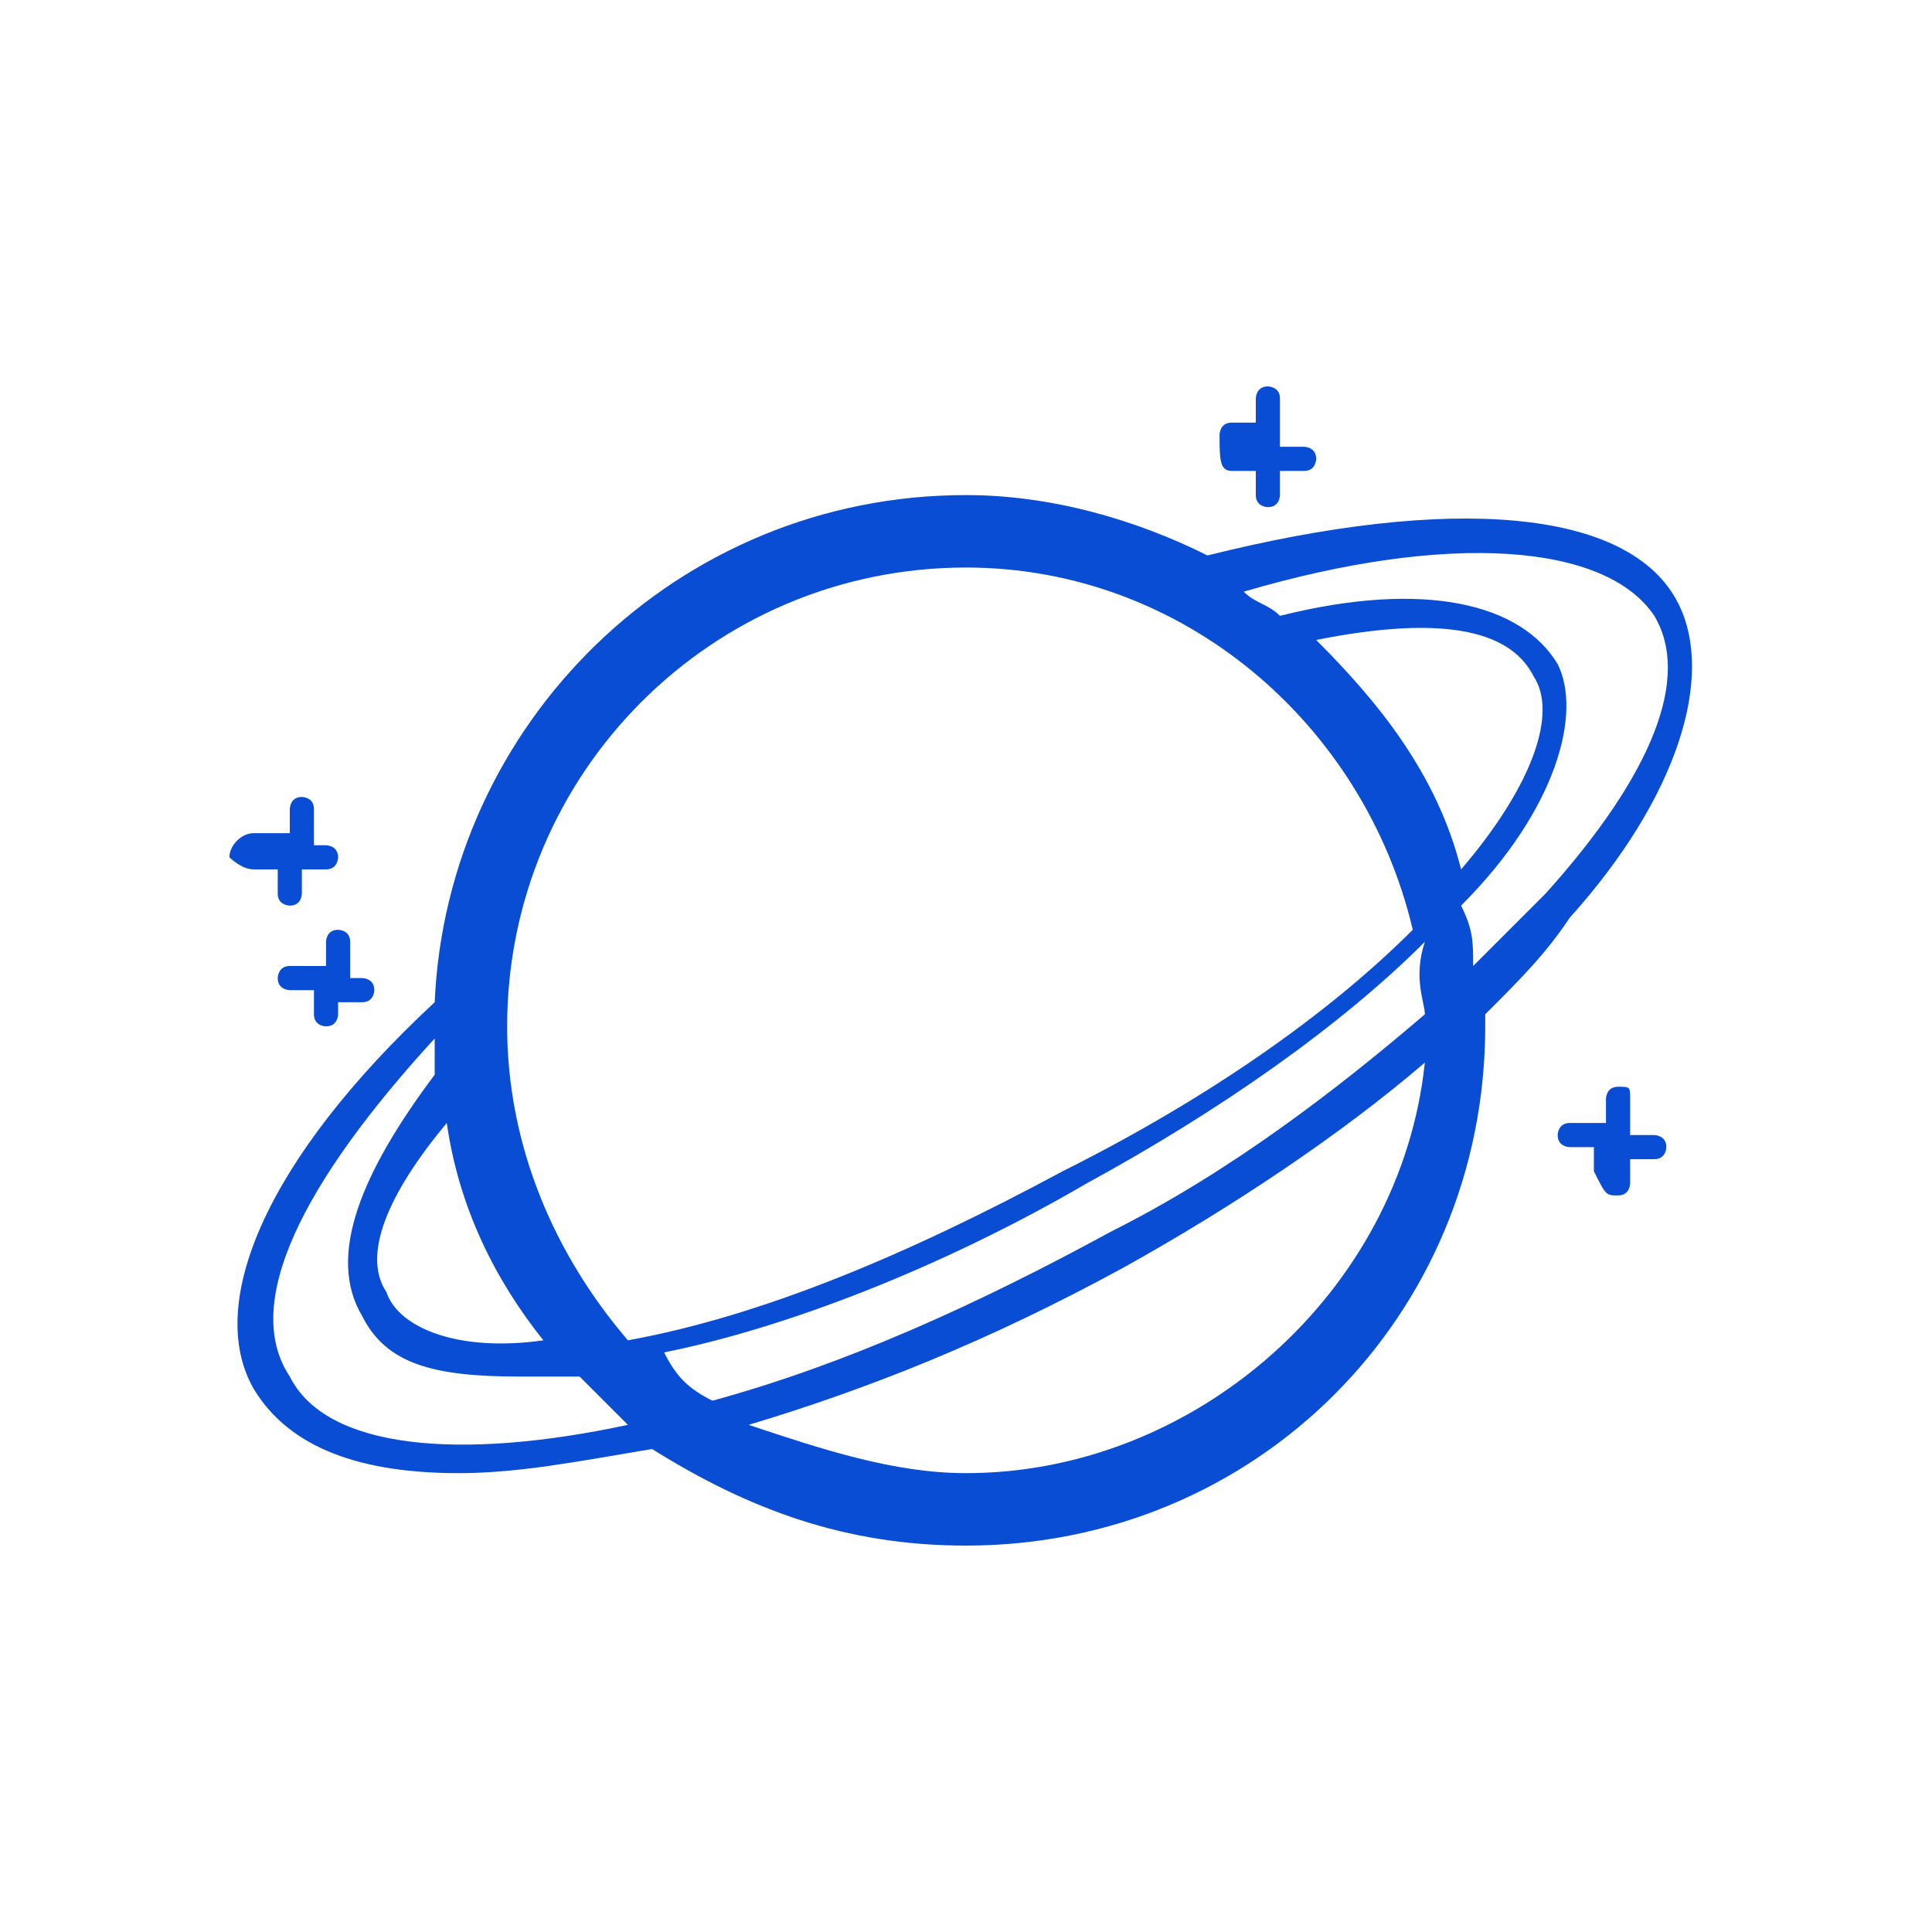 <?xml version="1.0" standalone="no"?><!DOCTYPE svg PUBLIC "-//W3C//DTD SVG 1.1//EN" "http://www.w3.org/Graphics/SVG/1.1/DTD/svg11.dtd"><svg t="1765200475681" class="icon" viewBox="0 0 1024 1024" version="1.1" xmlns="http://www.w3.org/2000/svg" p-id="5176" xmlns:xlink="http://www.w3.org/1999/xlink" width="200" height="200"><path d="M857.6 633.6c6.4 0 6.4-6.4 6.4-6.4v-12.8h12.8c6.4 0 6.4-6.4 6.4-6.4 0-6.4-6.4-6.4-6.4-6.4h-12.8v-19.2c0-6.4 0-6.4-6.4-6.4s-6.4 6.4-6.4 6.4v12.8H832c-6.4 0-6.4 6.4-6.4 6.4 0 6.4 6.4 6.4 6.4 6.4h12.8v12.8c6.4 12.8 6.4 12.8 12.8 12.8zM134.4 460.8h12.8v12.8c0 6.4 6.4 6.4 6.4 6.4 6.4 0 6.4-6.4 6.4-6.4v-12.8h12.8c6.4 0 6.4-6.4 6.4-6.4 0-6.4-6.4-6.4-6.4-6.4h-6.4v-19.2c0-6.4-6.4-6.4-6.4-6.4-6.4 0-6.4 6.4-6.4 6.4v12.8h-19.2c-6.4 0-12.8 6.4-12.8 12.8 0 0 6.4 6.4 12.8 6.4zM185.6 499.2c0-6.4-6.4-6.4-6.4-6.4-6.4 0-6.4 6.4-6.4 6.4V512h-19.2c-6.4 0-6.4 6.4-6.4 6.4 0 6.4 6.4 6.4 6.4 6.4h12.8v12.8c0 6.4 6.4 6.4 6.4 6.4 6.4 0 6.4-6.4 6.4-6.4v-6.4H192c6.4 0 6.4-6.4 6.4-6.4 0-6.4-6.4-6.4-6.4-6.4h-6.4v-19.2zM652.8 249.6h12.8v12.8c0 6.4 6.4 6.4 6.4 6.4 6.4 0 6.4-6.4 6.4-6.4v-12.8h12.8c6.4 0 6.4-6.4 6.4-6.4 0-6.4-6.4-6.4-6.4-6.4h-12.8v-25.6c0-6.4-6.4-6.4-6.4-6.4-6.4 0-6.4 6.4-6.4 6.4v12.8h-12.8c-6.4 0-6.4 6.4-6.4 6.4 0 12.8 0 19.2 6.4 19.2z" fill="#084dd4" p-id="5177"></path><path d="M243.2 780.8c32 0 64-6.4 102.4-12.8 51.2 32 102.4 51.2 166.4 51.2 153.6 0 275.2-121.6 275.2-275.2v-6.4c19.2-19.2 32-32 44.8-51.2 57.6-64 76.8-128 57.6-166.4-25.6-51.2-121.6-57.6-249.6-25.6-38.4-19.2-83.2-32-128-32-153.6 0-275.2 121.6-281.6 268.8-89.6 83.2-121.6 160-96 204.8 19.2 32 57.6 44.8 108.8 44.8z m268.8 0c-38.4 0-76.8-12.8-115.2-25.6 64-19.2 128-44.8 198.4-83.2 57.6-32 115.2-70.4 160-108.8-12.8 121.6-121.6 217.6-243.2 217.6z m185.6-441.6c64-12.8 102.4-6.4 115.2 19.2 12.8 19.2 0 57.6-38.4 102.4-12.8-51.2-44.8-89.6-76.8-121.6z m57.6 198.4c-44.8 38.4-102.4 83.2-166.4 115.2-70.4 38.4-140.8 70.4-211.2 89.6-12.8-6.4-19.2-12.8-25.6-25.6 64-12.8 147.2-44.8 224-89.6 70.4-38.4 134.4-83.2 179.2-128-6.4 19.2 0 32 0 38.4z m121.6-211.2c19.2 32 0 83.2-57.6 147.2l-38.4 38.4c0-12.8 0-19.2-6.4-32 51.2-51.2 64-102.4 51.2-128-19.2-32-70.4-44.8-147.2-25.6-6.4-6.4-12.8-6.4-19.2-12.8 108.8-32 192-25.6 217.6 12.8zM512 300.8c115.2 0 211.2 83.2 236.8 192-44.8 44.8-108.8 89.6-185.6 128-83.2 44.8-160 76.8-230.4 89.6-38.4-44.8-64-102.4-64-166.4 0-134.4 108.8-243.2 243.2-243.2z m-224 409.6c-44.8 6.4-76.8-6.4-83.2-25.6-12.8-19.2 0-51.2 32-89.6 6.4 44.8 25.6 83.2 51.2 115.2z m-57.6-160v19.2c-38.4 51.2-57.6 96-38.4 128 12.8 25.6 38.4 32 83.2 32h32l25.6 25.6c-89.6 19.2-160 12.8-179.2-25.6-25.6-38.4 6.4-102.4 76.8-179.2z" fill="#084dd4" p-id="5178"></path></svg>